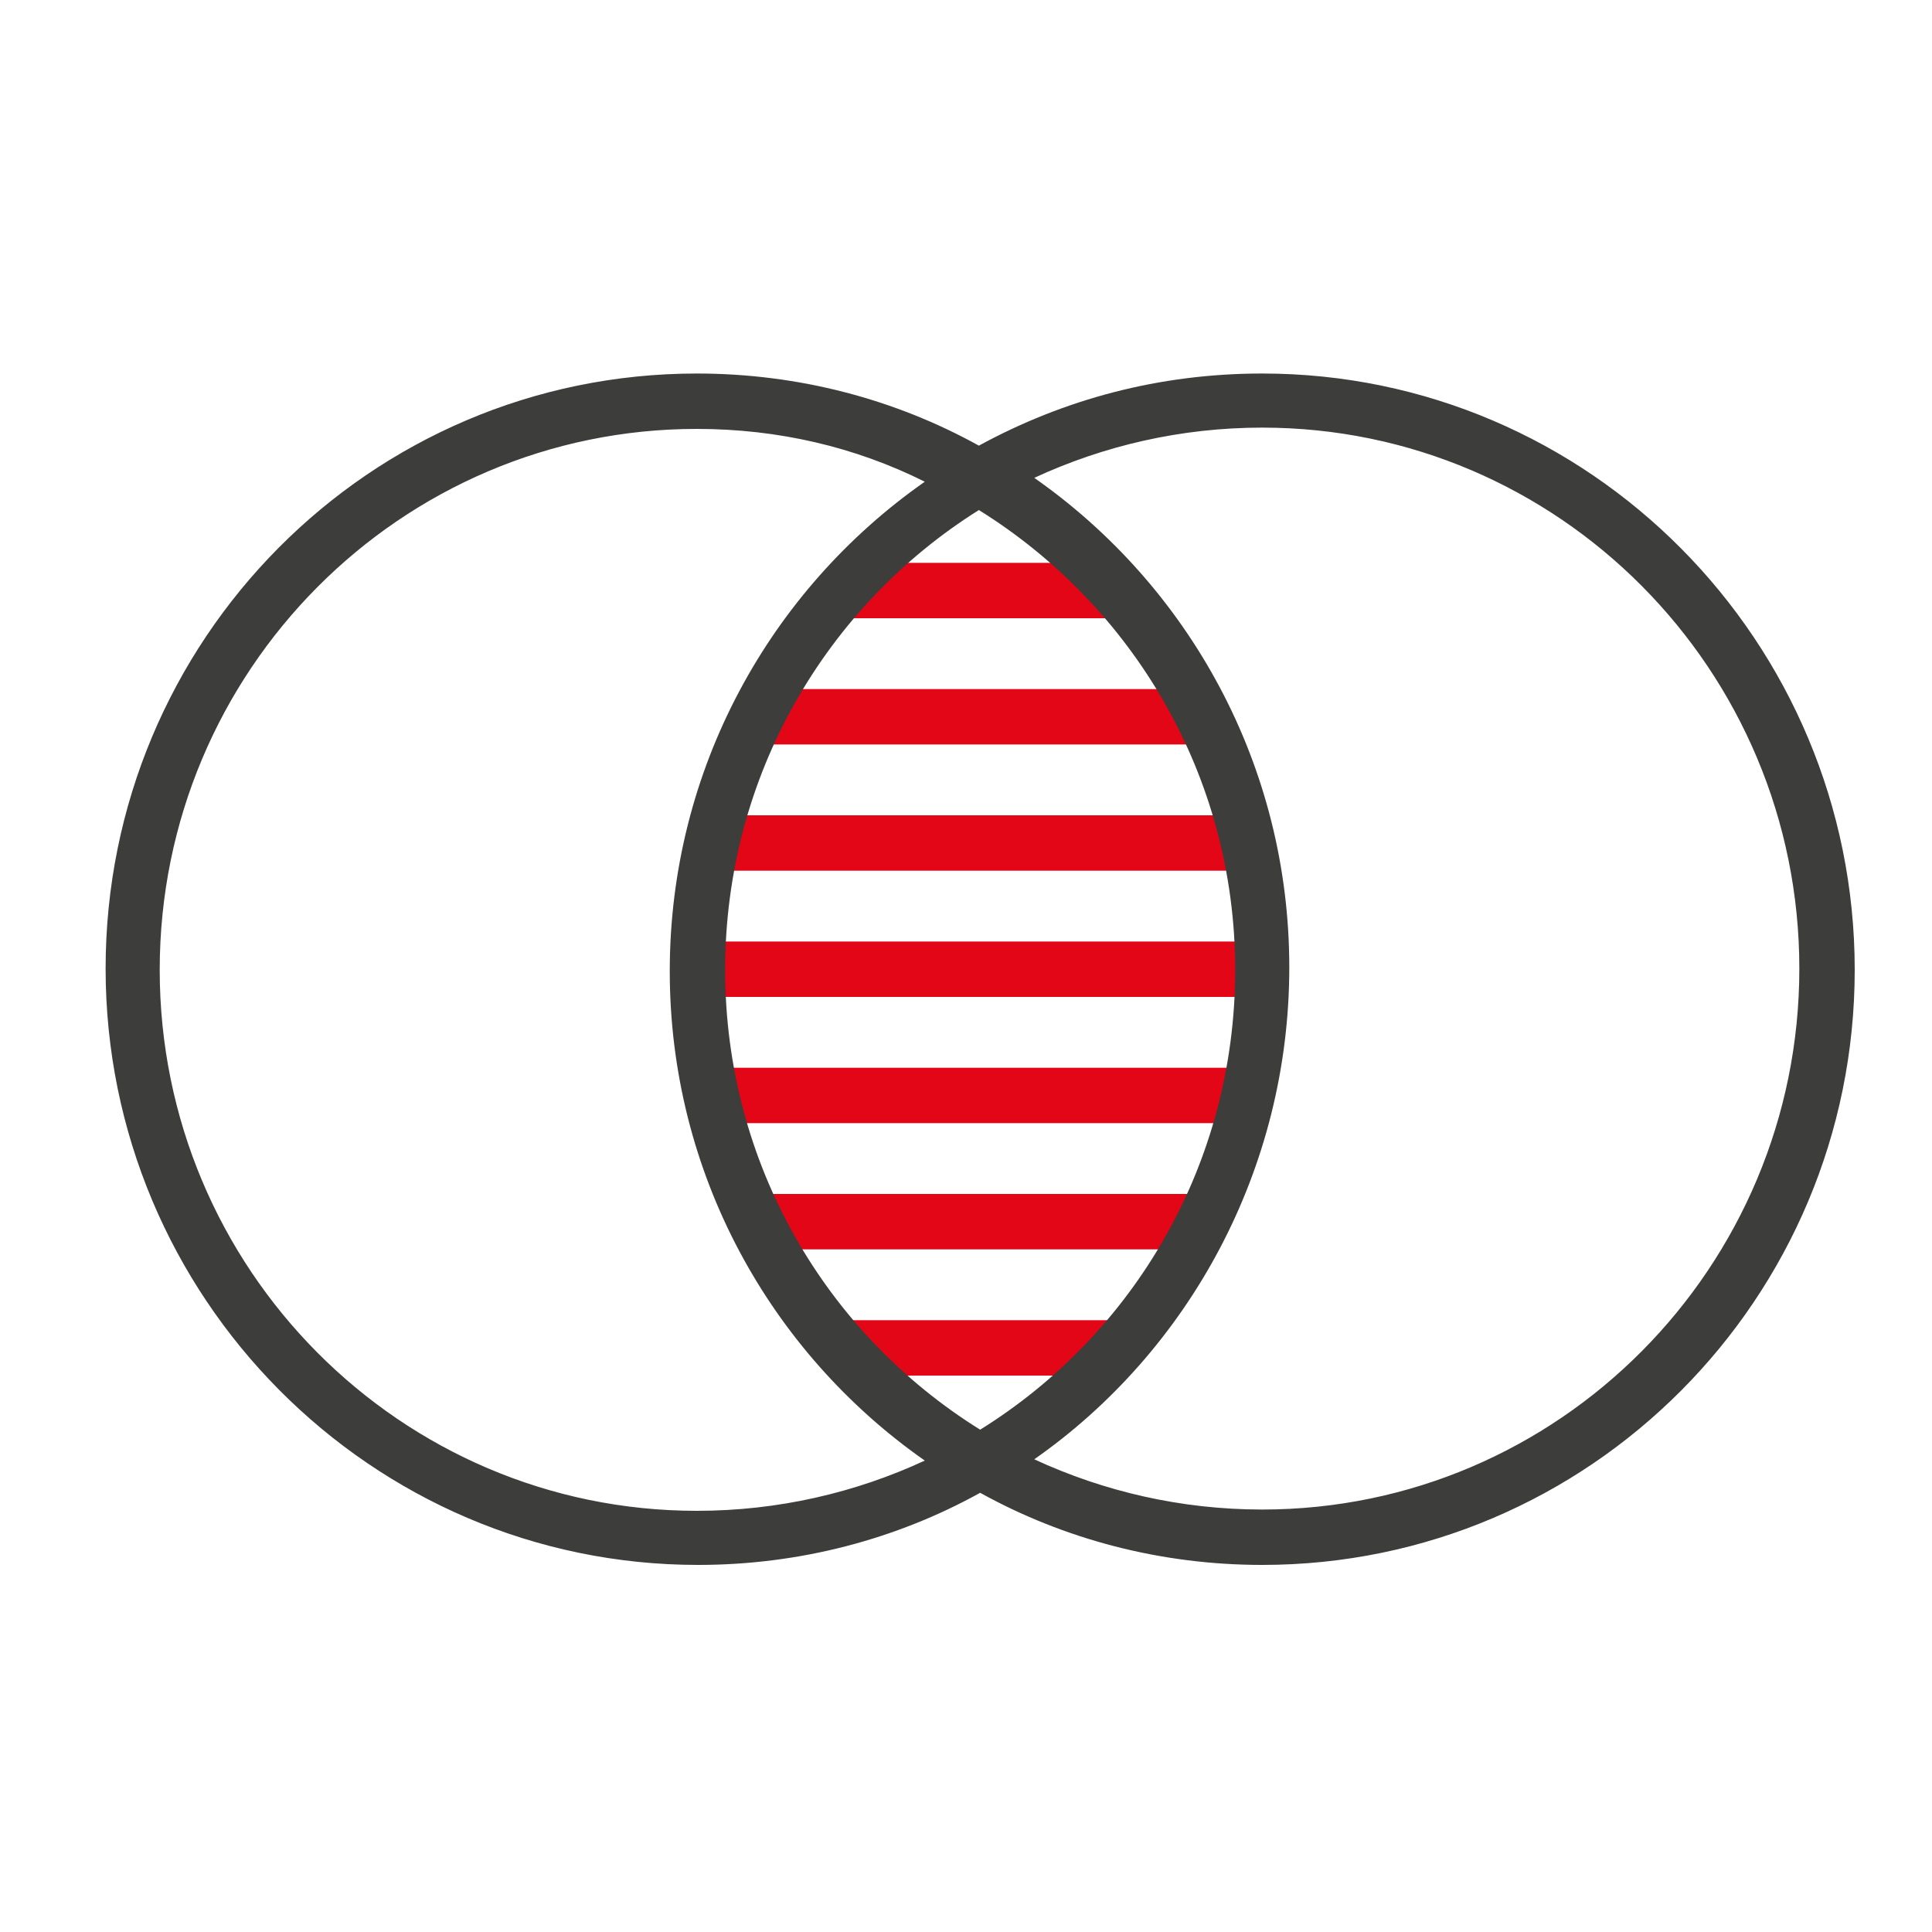 <?xml version="1.0" encoding="utf-8"?>
<!-- Generator: Adobe Illustrator 27.0.1, SVG Export Plug-In . SVG Version: 6.00 Build 0)  -->
<svg version="1.1" id="Calque_1" xmlns="http://www.w3.org/2000/svg" xmlns:xlink="http://www.w3.org/1999/xlink" x="0px" y="0px"
	 viewBox="0 0 150 150" style="enable-background:new 0 0 150 150;" xml:space="preserve">
<style type="text/css">
	.st0{fill:#E20616;}
	.st1{fill:#3D3D3B;}
</style>
<path class="st0" d="M86.8,106.8H65.3v-4.3h21.5V106.8z M93.4,97H58.7v-4.3h34.7V97z M96.9,87.2H55.2v-4.3h41.6V87.2z M98,77.4H54.1
	v-4.3H98V77.4z M96.9,67.6H55.2v-4.3h41.6V67.6z M93.4,57.8H58.7v-4.3h34.7V57.8z M86.8,48H65.3v-4.3h21.5V48z"/>
<path class="st1" d="M98,121.5c-7.9,0-15.4-2-21.9-5.6c-6.5,3.6-14,5.6-21.9,5.6c-25.4,0-46-20.8-46-46.3S28.7,29,54.1,29
	c7.9,0,15.4,2,21.9,5.6C82.6,31,90,29,98,29c25.4,0,46,20.8,46,46.3S123.4,121.5,98,121.5z M80.3,113.3c5.4,2.5,11.4,3.9,17.7,3.9
	c23,0,41.7-18.8,41.7-42s-18.7-42-41.7-42c-6.3,0-12.3,1.4-17.7,3.9c12,8.4,19.8,22.3,19.8,38S92.3,104.9,80.3,113.3z M54.1,33.3
	c-23,0-41.7,18.8-41.7,42s18.7,42,41.7,42c6.3,0,12.3-1.4,17.7-3.9c-12-8.4-19.8-22.3-19.8-38s7.8-29.6,19.8-38
	C66.4,34.7,60.4,33.3,54.1,33.3z M76,39.6C64.2,47,56.3,60.2,56.3,75.3s7.9,28.3,19.8,35.7c11.9-7.4,19.8-20.6,19.8-35.7
	S87.9,47,76,39.6z"/>
</svg>
